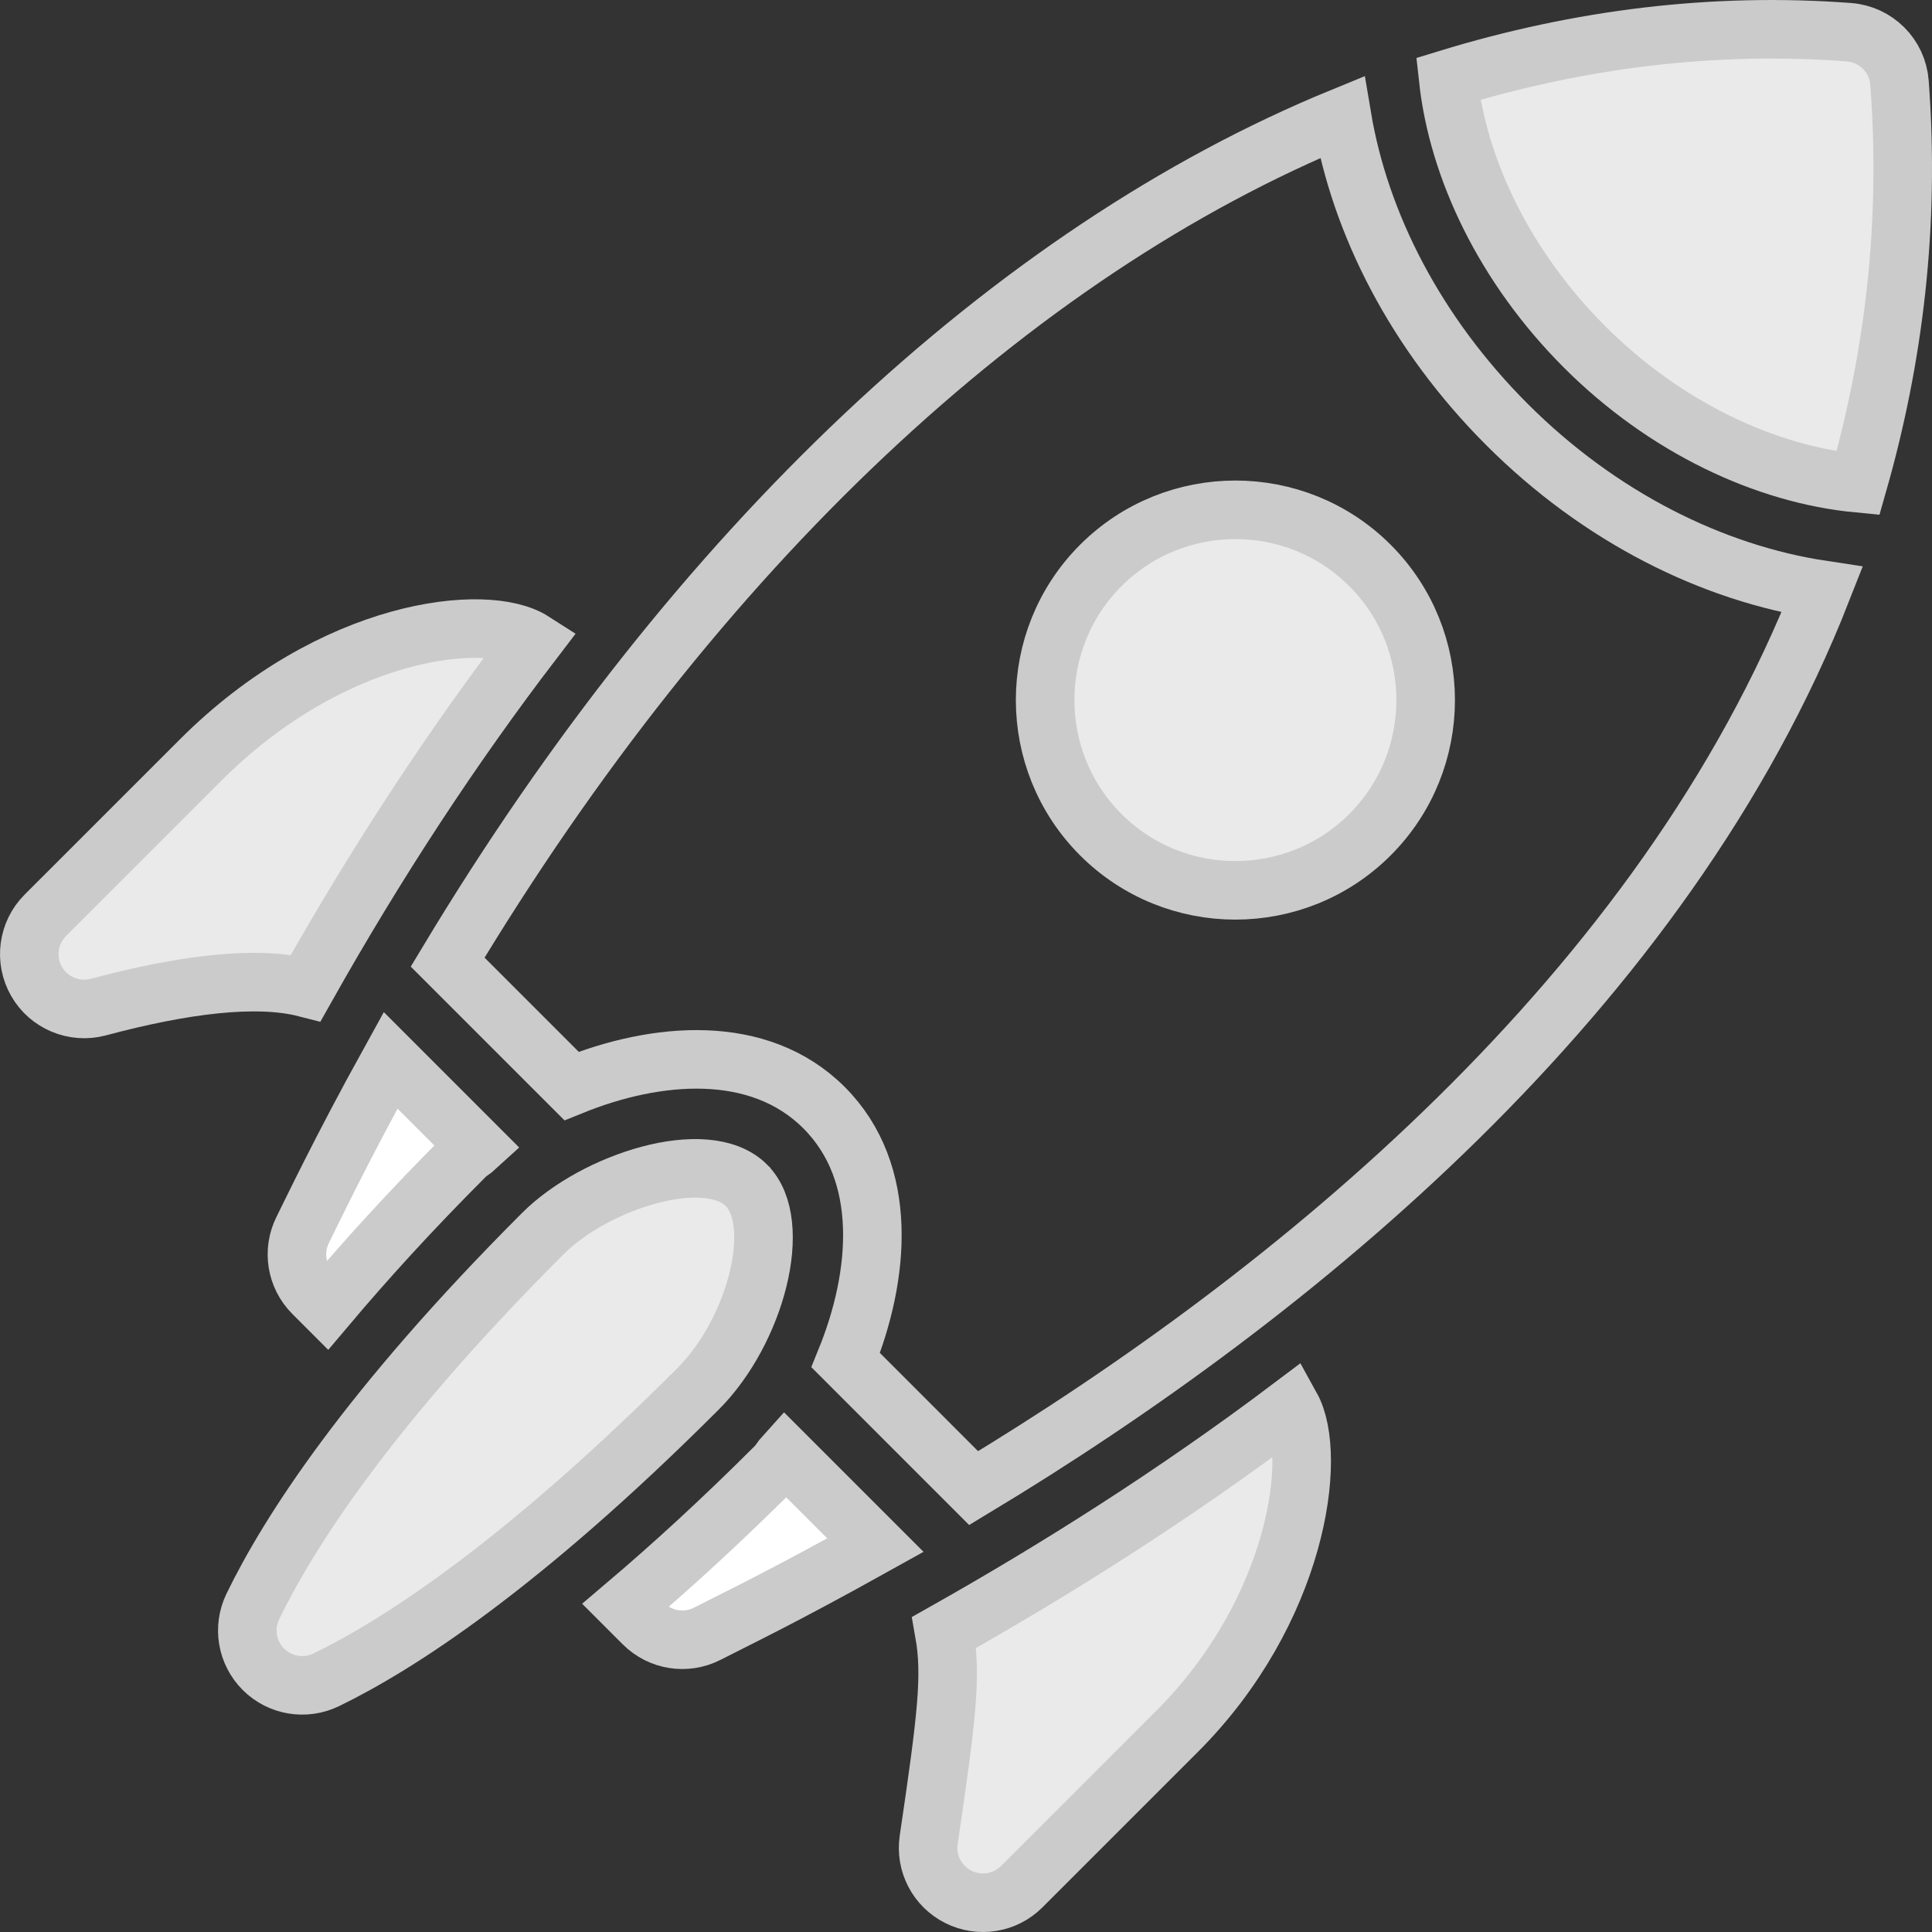 <?xml version="1.0" encoding="UTF-8"?> <svg xmlns="http://www.w3.org/2000/svg" xmlns:xlink="http://www.w3.org/1999/xlink" width="66px" height="66px" viewBox="0 0 66 66"><rect x="0" y="0" width="66" height="66" fill="#333333" stroke="none"/> <g id="Page-1" stroke="none" stroke-width="1" fill="none" fill-rule="evenodd"> <g id="alconost-localization-services-1440" transform="translate(-866, -1160)" fill-rule="nonzero"> <g id="rocket-grey" transform="translate(867, 1161)"> <path d="M9.343,41.01 C8.98,41.732 9.122,42.606 9.692,43.177 L10.151,43.636 C11.476,42.066 13.02,40.362 14.892,38.49 C15.024,38.358 15.161,38.294 15.293,38.172 L12.344,35.222 C10.629,38.323 9.629,40.442 9.343,41.01 Z" id="Path" stroke="#CCCBCC" stroke-width="2" fill="#FFFFFF"></path> <path d="M25.499,49.097 C23.622,50.974 21.922,52.521 20.361,53.846 L20.982,54.467 C21.559,55.043 22.44,55.182 23.166,54.809 C24.137,54.309 25.664,53.59 28.906,51.784 L25.817,48.695 C25.695,48.829 25.631,48.964 25.499,49.097 L25.499,49.097 Z" id="Path" stroke="#CCCBCC" stroke-width="2" fill="#FFFFFF"></path> <path d="M24.499,39.492 C23.144,38.137 19.333,39.352 17.543,41.142 C11.555,47.13 8.851,51.375 7.636,53.882 C7.288,54.601 7.433,55.46 7.998,56.025 C8.563,56.591 9.424,56.734 10.143,56.386 C12.594,55.196 16.788,52.504 22.847,46.445 C24.815,44.476 25.787,40.78 24.5,39.494 L24.499,39.492 Z" id="Path" stroke="#CCCBCC" stroke-width="2" fill="#EAEAEA"></path> <path d="M5.853,24.964 L0.549,30.267 C-0.05,30.867 -0.173,31.795 0.251,32.53 C0.666,33.256 1.534,33.625 2.36,33.404 C5.227,32.636 7.749,32.311 9.447,32.747 C11.863,28.451 14.459,24.497 17.208,20.905 C15.618,19.886 10.363,20.454 5.853,24.964 L5.853,24.964 Z" id="Path" stroke="#CCCBCC" stroke-width="2" fill="#EAEAEA"></path> <path d="M31.737,63.799 C32.459,64.164 33.333,64.023 33.905,63.451 L39.209,58.147 C43.315,54.041 44.038,48.742 43.106,47.062 C39.1,50.081 35.042,52.63 31.256,54.764 C31.517,56.239 31.343,57.67 30.726,61.85 C30.605,62.659 31.023,63.442 31.737,63.799 L31.737,63.799 Z" id="Path" stroke="#CCCBCC" stroke-width="2" fill="#EAEAEA"></path> <path d="M36.958,18.664 C34.618,21.004 34.618,24.812 36.958,27.153 C39.299,29.493 43.107,29.493 45.447,27.153 C47.788,24.812 47.788,21.004 45.447,18.664 C43.107,16.323 39.299,16.323 36.958,18.664 Z" id="Path" fill="#EAEAEA"></path> <path d="M63.89,1.829 C63.822,0.902 63.084,0.169 62.16,0.1 C57.555,-0.247 52.968,0.319 48.472,1.694 C48.81,4.783 50.408,8.126 53.135,10.854 C55.896,13.613 59.329,15.21 62.473,15.509 C63.684,11.266 64.258,6.721 63.89,1.829 L63.89,1.829 Z" id="Path" stroke="#CCCBCC" stroke-width="2" fill="#EAEAEA"></path> <path d="M50.484,13.505 C47.364,10.385 45.458,6.643 44.847,3 C33.588,7.617 22.81,17.701 14.292,31.867 L18.524,36.099 C21.415,34.925 24.925,34.615 27.151,36.84 C29.38,39.07 29.064,42.578 27.891,45.465 L32.261,49.836 C43.161,43.267 55.85,32.918 61.246,19.149 C57.514,18.585 53.655,16.676 50.484,13.505 L50.484,13.505 Z M45.801,27.514 C43.266,30.049 39.14,30.049 36.604,27.514 C34.069,24.979 34.069,20.852 36.604,18.317 C39.14,15.782 43.266,15.782 45.801,18.317 C48.337,20.853 48.337,24.979 45.801,27.514 Z" id="Shape" stroke="#CCCBCC" stroke-width="2"></path> </g> </g> </g> </svg> 
